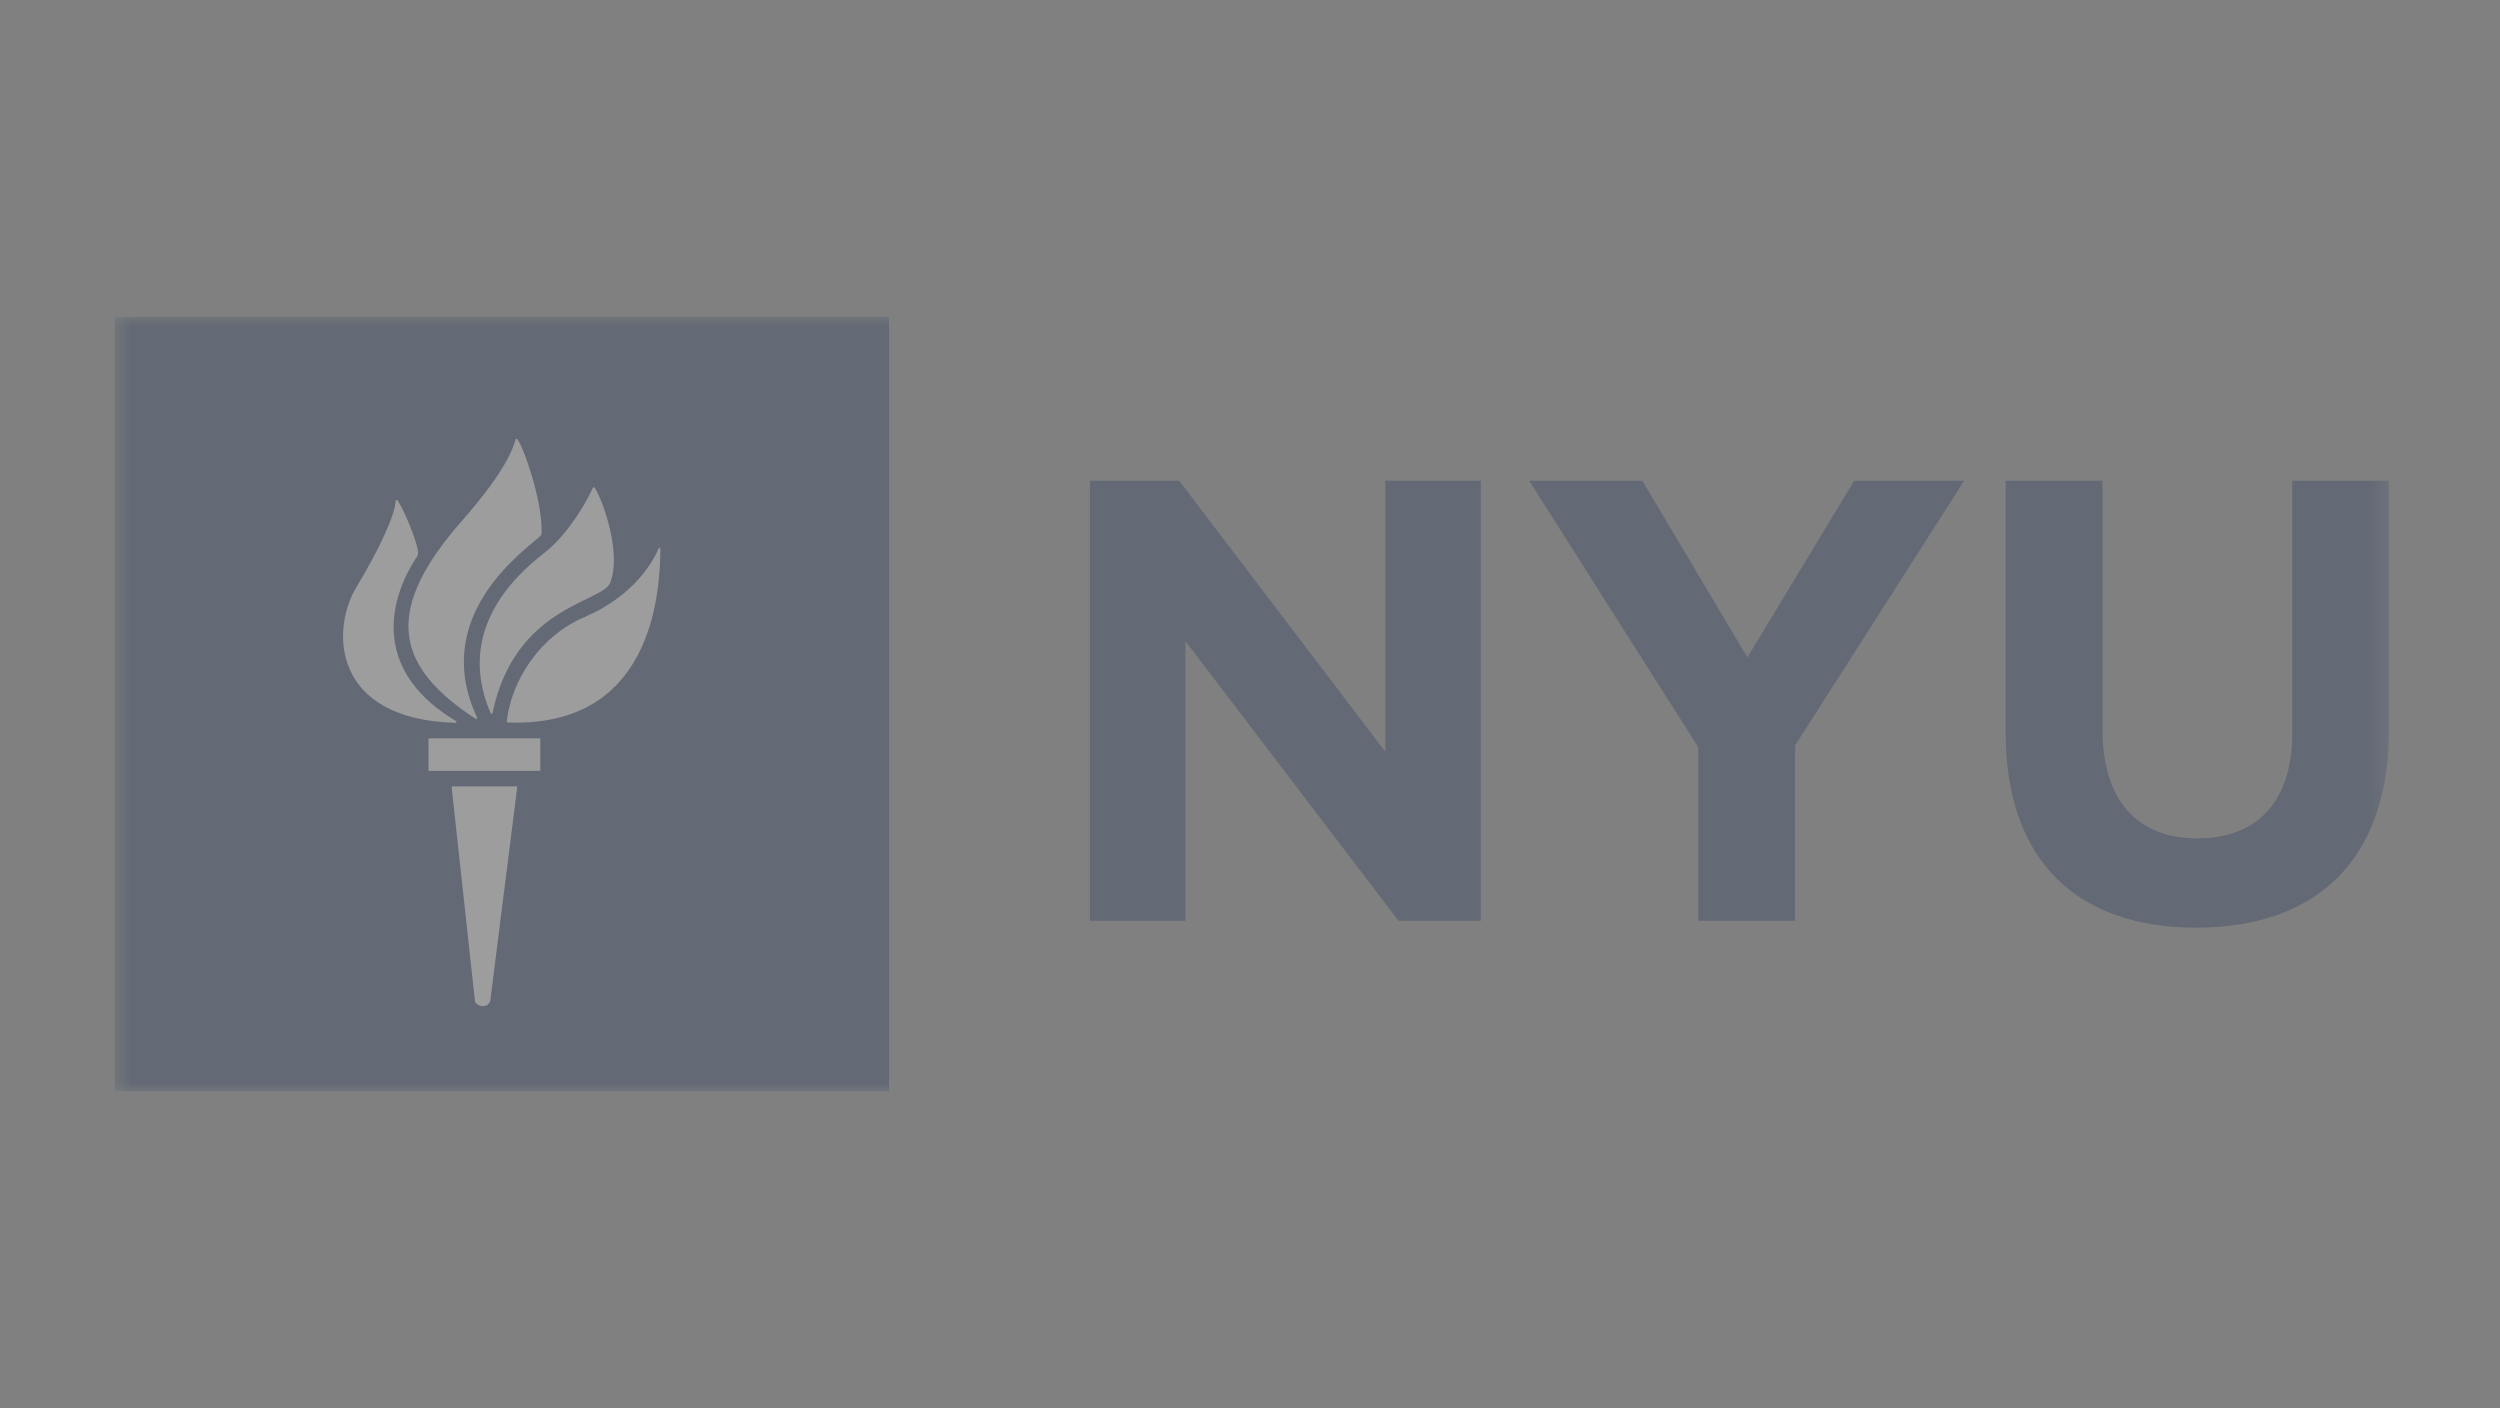 <svg width="142" height="80" viewBox="0 0 142 80" fill="none" xmlns="http://www.w3.org/2000/svg">
<rect x="0" y="0" width="142" height="80" fill="#808080" stroke="none"/>
<g opacity="0.23">
<g clip-path="url(#clip0_16524_20943)">
<mask id="mask0_16524_20943" style="mask-type:luminance" maskUnits="userSpaceOnUse" x="6" y="18" width="130" height="44">
<path d="M6.5 18V62H135.699V18H6.5Z" fill="white"/>
</mask>
<g mask="url(#mask0_16524_20943)">
<path d="M61.906 27.307H66.978L78.684 42.697V27.307H84.111V52.301H79.436L67.331 36.412V52.301H61.906V27.307Z" fill="#002052"/>
<path d="M96.462 42.445L86.859 27.307H93.287L99.25 37.341L105.319 27.307H111.564L101.962 42.34V52.301H96.462V42.445Z" fill="#002052"/>
<path d="M113.922 41.588V27.306H119.422V41.446C119.422 45.515 121.451 47.622 124.81 47.622C128.164 47.622 130.202 45.585 130.202 41.626V27.306H135.698V41.409C135.698 48.977 131.449 52.691 124.736 52.691C118.028 52.691 113.922 48.944 113.922 41.588Z" fill="#002052"/>
<path d="M11.289 59.082H44.166V21.056H11.289V59.082Z" fill="white"/>
<path d="M25.889 40.949C21.379 38.258 21.831 34.415 23.7 31.591C23.74 31.532 23.752 31.433 23.74 31.319C23.662 30.647 22.929 28.947 22.622 28.485C22.544 28.368 22.477 28.378 22.47 28.461C22.445 29.229 21.57 31.155 20.232 33.373C18.809 35.733 18.806 40.856 25.869 41.056C25.937 41.057 25.956 40.988 25.889 40.949ZM27.095 40.75C24.399 34.991 29.792 31.271 30.67 30.464C30.794 30.351 30.763 30.246 30.765 30.117C30.765 28.304 29.727 25.37 29.386 24.95C29.338 24.885 29.298 24.913 29.278 24.979C28.818 26.766 26.364 29.43 25.869 30.014C21.706 34.964 22.659 37.978 27.005 40.821C27.061 40.856 27.128 40.816 27.095 40.75ZM27.974 40.505C29.247 34.396 34.22 34.247 34.665 33.088C35.358 31.28 34.089 28.072 33.764 27.693C33.733 27.652 33.687 27.678 33.672 27.712C32.997 29.192 31.904 30.601 31.107 31.248C29.978 32.157 25.659 35.359 27.868 40.51C27.893 40.574 27.958 40.558 27.974 40.505ZM28.858 41.036C36.909 41.327 37.478 33.991 37.51 31.245C37.514 31.086 37.434 31.072 37.395 31.183C37.157 31.756 36.11 33.802 33.208 35.046C30.615 36.158 29.056 38.682 28.785 40.949C28.773 41.005 28.82 41.036 28.858 41.036ZM30.689 43.786V41.938H24.339V43.786H30.689ZM26.977 56.856C27.028 57.165 27.696 57.317 27.846 56.856L29.384 44.668H25.648L26.977 56.856ZM50.497 62H6.5V18H50.497V62Z" fill="#002052"/>
</g>
</g>
</g>
<defs>
<clipPath id="clip0_16524_20943">
<rect width="130" height="44" fill="white" transform="translate(6.5 18)"/>
</clipPath>
</defs>
</svg>
